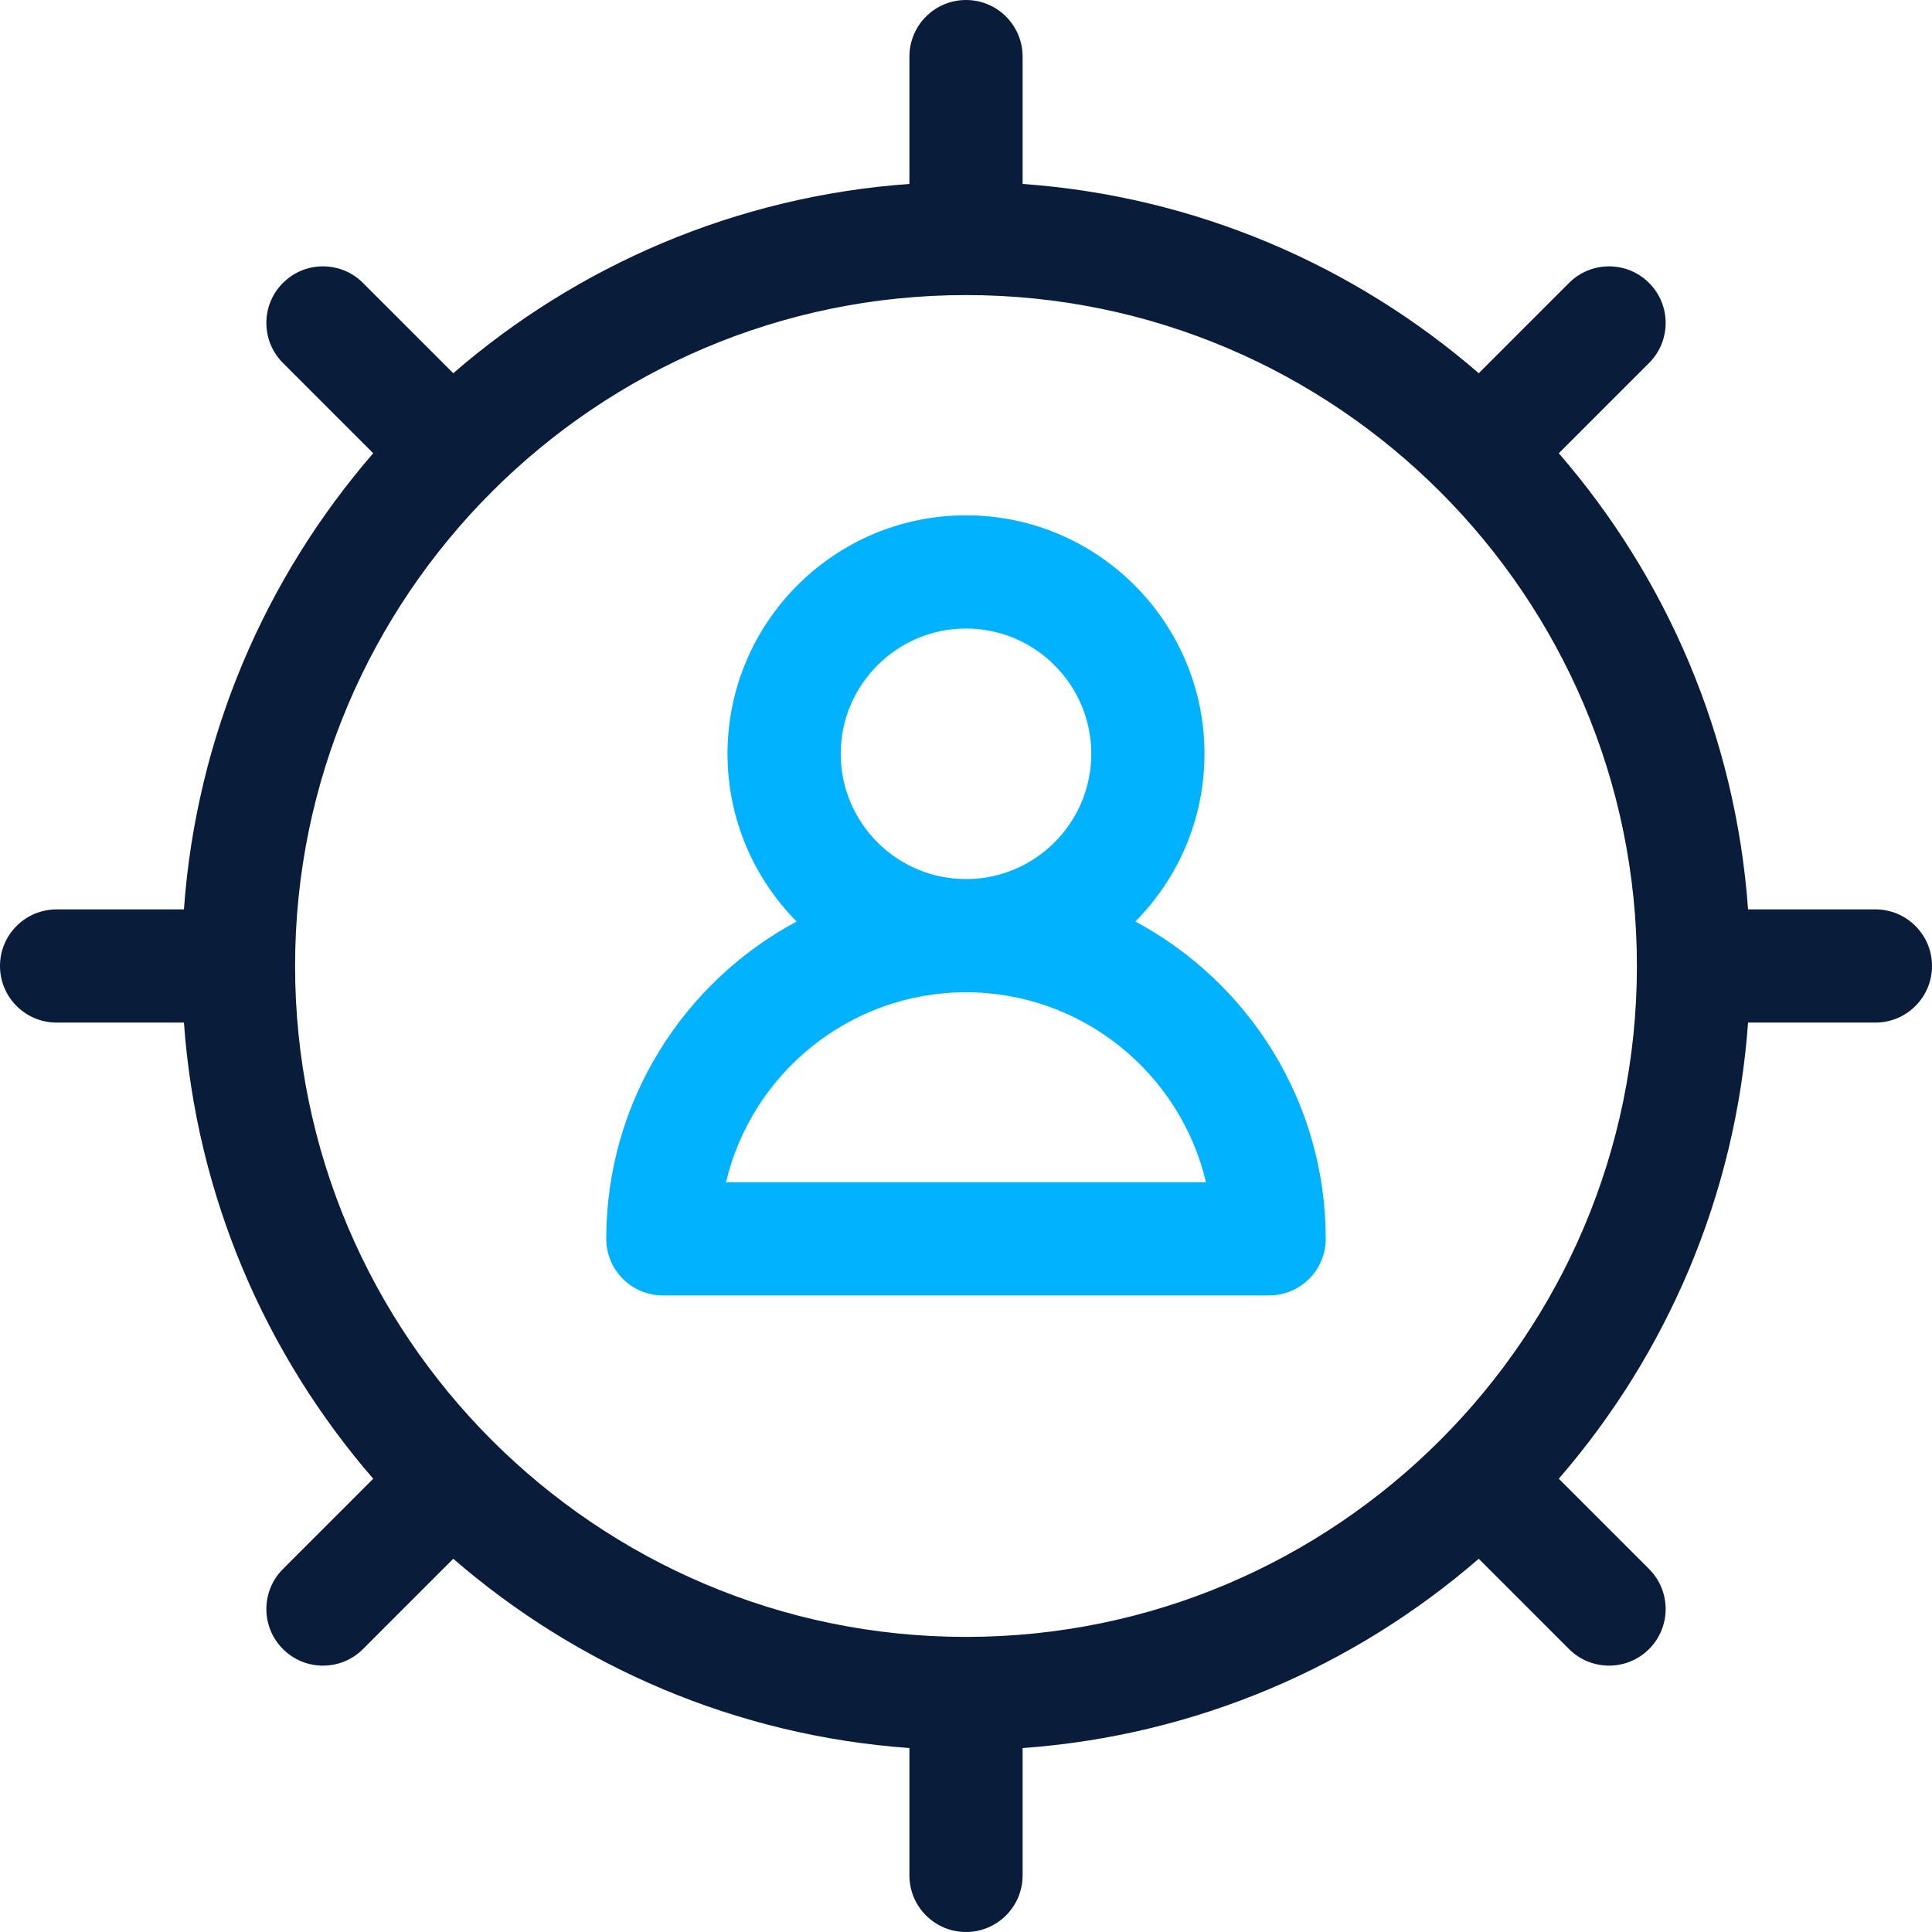 <svg width="512" height="512" viewBox="0 0 512 512" fill="none" xmlns="http://www.w3.org/2000/svg">
<g clip-path="url(#clip0_955_876)">
<path d="M300.88 244.21C312.197 232.784 319.2 217.078 319.2 199.764C319.2 164.915 290.848 136.564 256 136.564C221.151 136.564 192.8 164.915 192.8 199.764C192.8 217.078 199.803 232.784 211.12 244.21C181.12 260.287 160.667 291.946 160.667 328.297C160.667 336.581 167.383 343.297 175.667 343.297H336.333C344.617 343.297 351.333 336.581 351.333 328.297C351.333 291.946 330.88 260.287 300.88 244.21ZM256 166.564C274.307 166.564 289.2 181.457 289.2 199.764C289.2 218.071 274.306 232.964 256 232.964C237.693 232.964 222.8 218.07 222.8 199.764C222.8 181.457 237.694 166.564 256 166.564ZM192.404 313.297C199.201 284.479 225.135 262.964 256 262.964C286.865 262.964 312.799 284.479 319.596 313.297H192.404Z" fill="#00B2FF"/>
<path d="M497 240.997H463.254C459.954 194.965 441.604 153.033 413.096 120.119L437.022 96.195C442.879 90.337 442.88 80.84 437.022 74.982C431.165 69.124 421.666 69.125 415.809 74.982L391.883 98.906C358.969 70.397 317.035 52.045 271.002 48.744V15C271.002 6.716 264.286 0 256.002 0C247.718 0 241.002 6.716 241.002 15V48.743C194.969 52.042 153.035 70.394 120.12 98.903L96.196 74.979C90.339 69.121 80.841 69.121 74.983 74.979C69.125 80.837 69.125 90.334 74.983 96.192L98.906 120.115C70.397 153.03 52.045 194.964 48.745 240.997H15C6.716 240.997 0 247.713 0 255.997C0 264.281 6.716 270.997 15 270.997H48.746C52.046 317.032 70.399 358.966 98.909 391.881L74.984 415.806C69.126 421.664 69.126 431.161 74.984 437.019C77.913 439.948 81.752 441.413 85.59 441.413C89.429 441.413 93.268 439.949 96.196 437.019L120.122 413.093C153.036 441.6 194.97 459.951 241.002 463.251V497C241.002 505.284 247.718 512 256.002 512C264.286 512 271.002 505.284 271.002 497V463.251C317.034 459.951 358.967 441.599 391.881 413.091L415.809 437.017C418.738 439.946 422.577 441.41 426.415 441.41C430.254 441.41 434.093 439.945 437.022 437.016C442.88 431.158 442.879 421.661 437.022 415.803L413.095 391.877C441.603 358.963 459.954 317.03 463.254 270.997H497C505.284 270.997 512 264.281 512 255.997C512 247.713 505.284 240.997 497 240.997ZM256 433.797C157.961 433.797 78.2 354.036 78.2 255.997C78.2 157.968 157.945 78.214 255.97 78.198C255.981 78.198 255.991 78.199 256.001 78.199C256.011 78.199 256.021 78.198 256.031 78.198C354.057 78.215 433.8 157.969 433.8 255.997C433.8 354.036 354.039 433.797 256 433.797Z" fill="#091C3A"/>
</g>
<defs>
<clipPath id="clip0_955_876">
<rect width="512" height="512" fill="white"/>
</clipPath>
</defs>
</svg>
